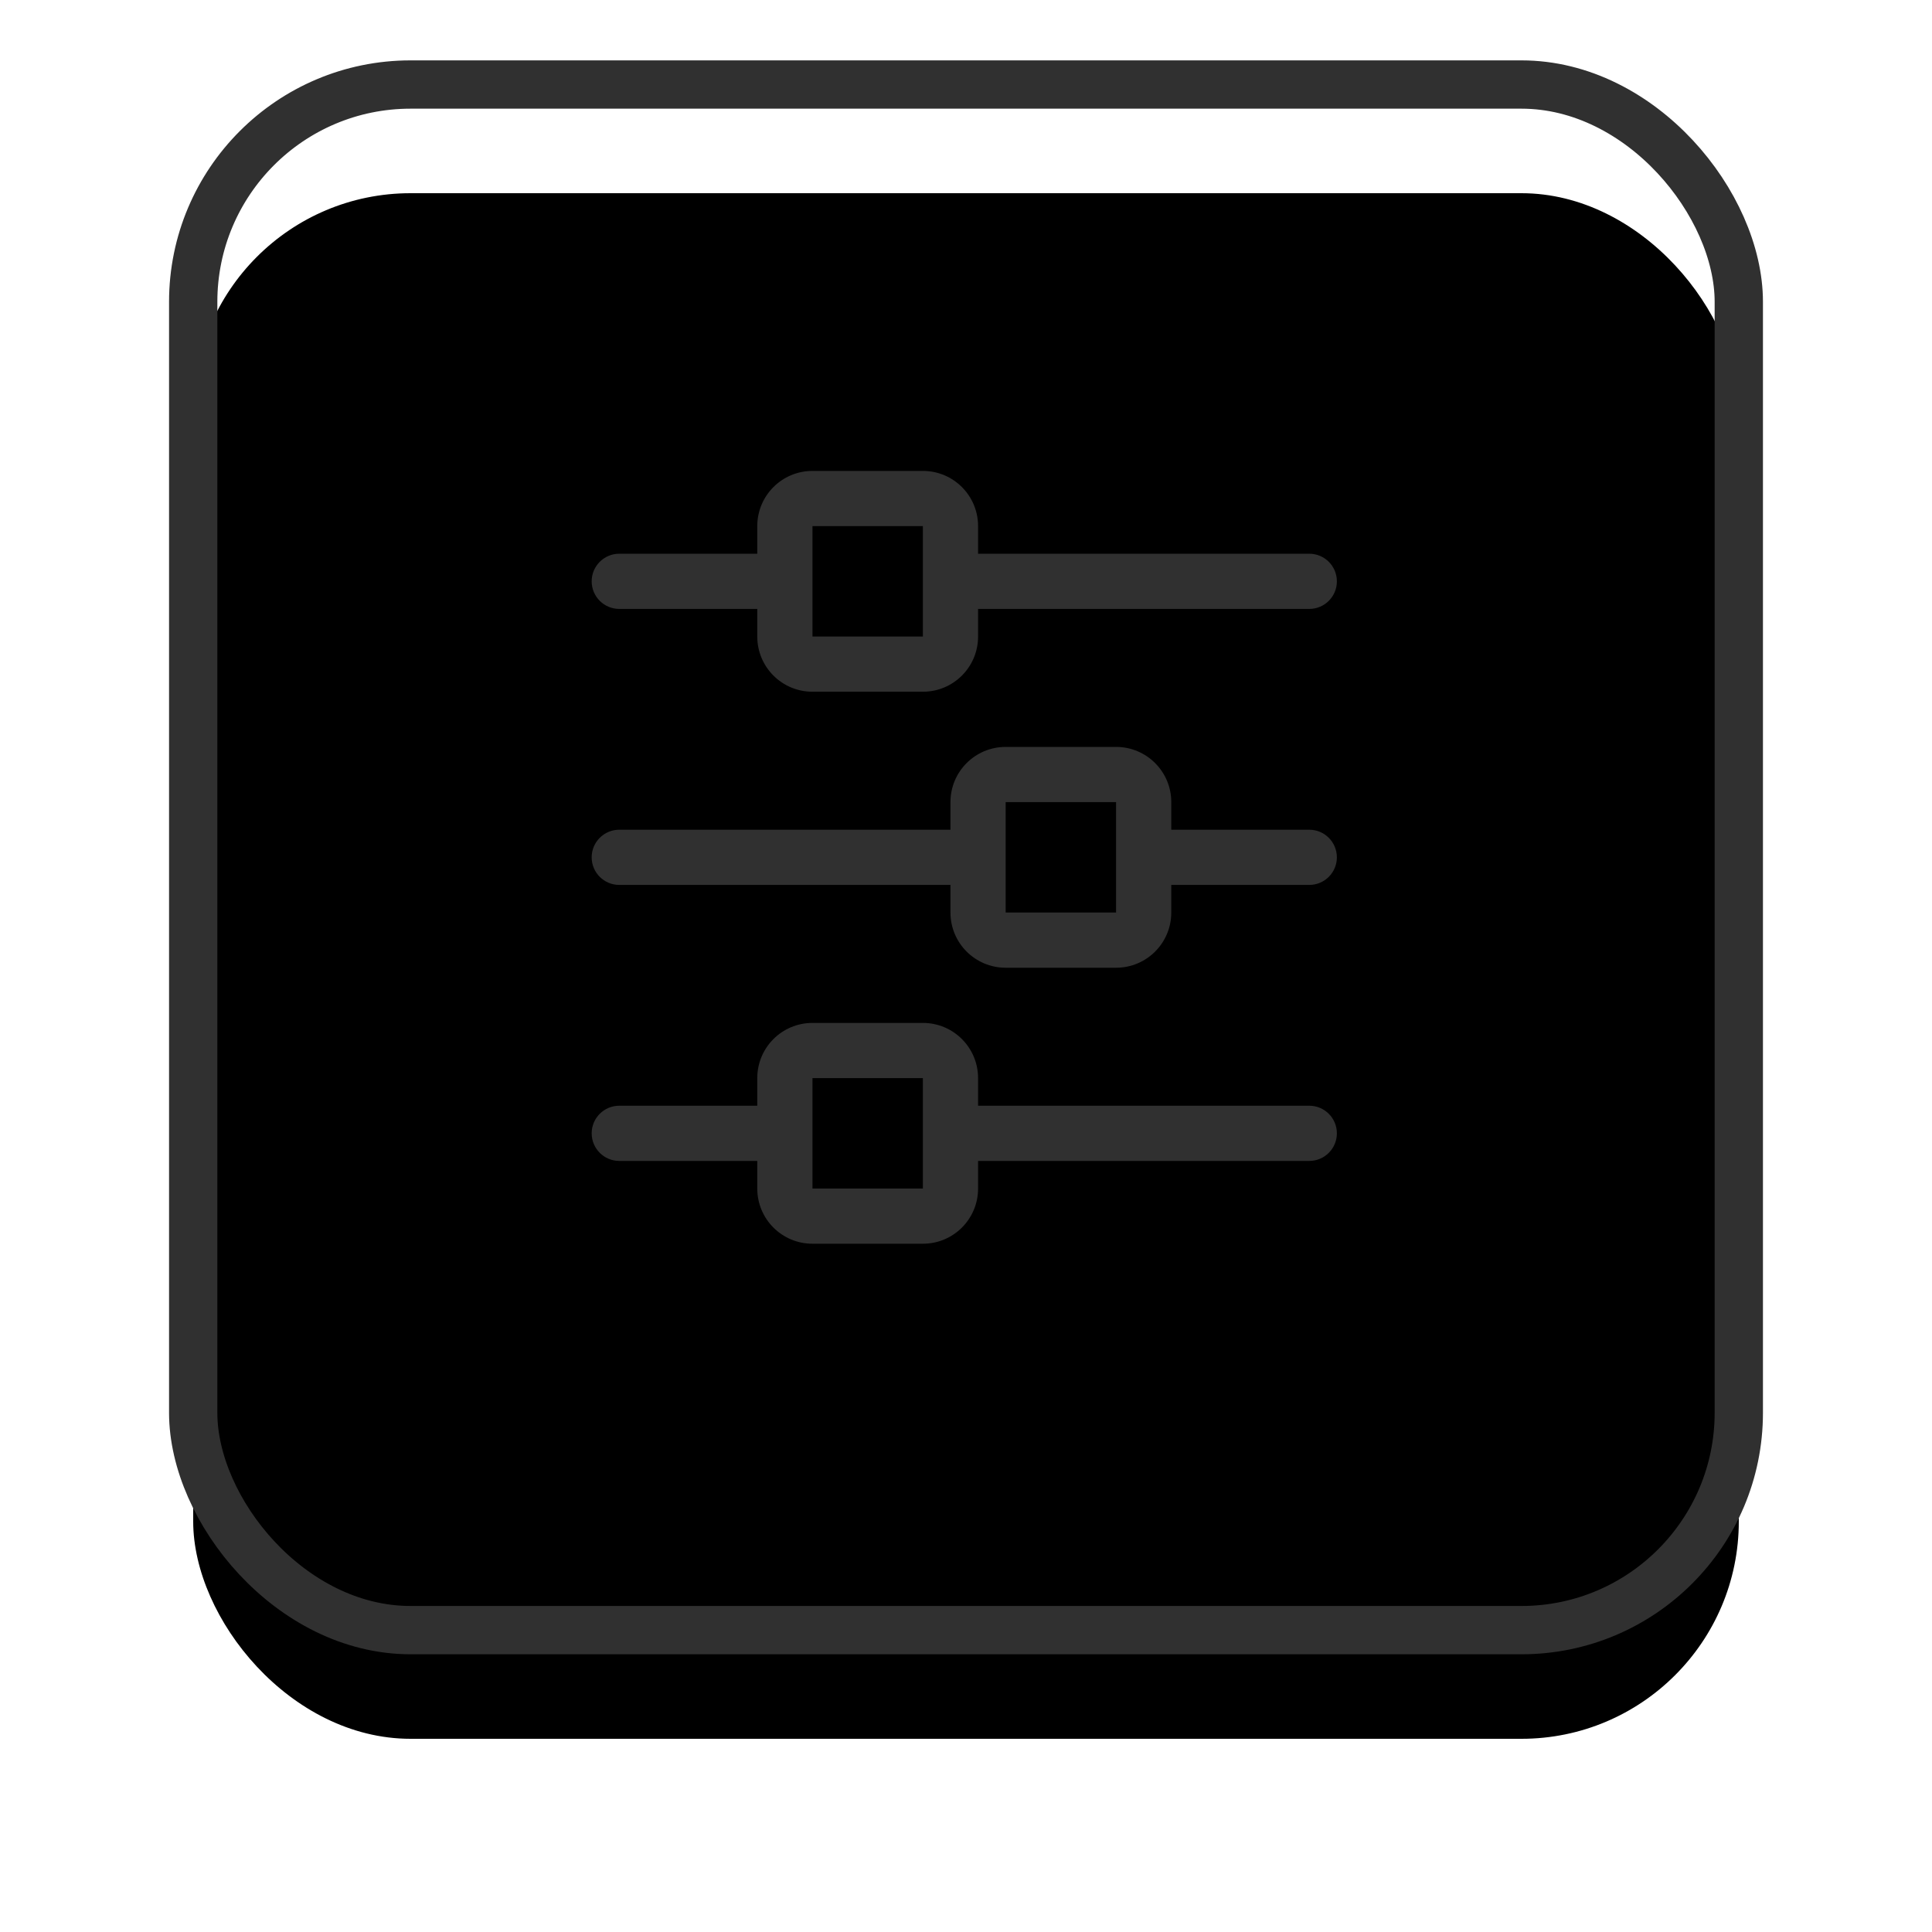 <?xml version="1.0" encoding="UTF-8"?>
<svg width="320px" height="320px" viewBox="0 0 320 320" version="1.1" xmlns="http://www.w3.org/2000/svg" xmlns:xlink="http://www.w3.org/1999/xlink">
    <title>Group</title>
    <defs>
        <rect id="path-1" x="0" y="0" width="256" height="256" rx="36"></rect>
        <filter x="-21.5%" y="-14.5%" width="143.0%" height="143.0%" filterUnits="objectBoundingBox" id="filter-2">
            <feMorphology radius="4" operator="dilate" in="SourceAlpha" result="shadowSpreadOuter1"></feMorphology>
            <feOffset dx="0" dy="18" in="shadowSpreadOuter1" result="shadowOffsetOuter1"></feOffset>
            <feGaussianBlur stdDeviation="14" in="shadowOffsetOuter1" result="shadowBlurOuter1"></feGaussianBlur>
            <feComposite in="shadowBlurOuter1" in2="SourceAlpha" operator="out" result="shadowBlurOuter1"></feComposite>
            <feColorMatrix values="0 0 0 0 0   0 0 0 0 0   0 0 0 0 0  0 0 0 0.12 0" type="matrix" in="shadowBlurOuter1"></feColorMatrix>
        </filter>
    </defs>
    <g id="Page-1" stroke="none" stroke-width="1" fill="none" fill-rule="evenodd">
        <g id="Artboard-Copy-2" transform="translate(-160, -124)">
            <g id="Group" transform="translate(192, 138)">
                <g id="Rectangle">
                    <use fill="black" fill-opacity="1" filter="url(#filter-2)" xlink:href="#path-1"></use>
                    <use stroke="#303030" stroke-width="8" fill-opacity="0" fill="#FFFFFF" fill-rule="evenodd" xlink:href="#path-1"></use>
                </g>
                <g id="settings-3" transform="translate(66, 64)" fill="#303030" fill-rule="nonzero">
                    <path d="M59.596,22.857 C57.071,22.857 55.025,20.81 55.025,18.286 C55.025,15.761 57.071,13.714 59.596,13.714 L118.857,13.714 C121.382,13.714 123.429,15.761 123.429,18.286 C123.429,20.81 121.382,22.857 118.857,22.857 L59.596,22.857 Z M4.571,22.857 C2.047,22.857 0,20.81 0,18.286 C0,15.761 2.047,13.714 4.571,13.714 L32,13.714 C34.525,13.714 36.571,15.761 36.571,18.286 C36.571,20.81 34.525,22.857 32,22.857 L4.571,22.857 Z M36.571,27.429 L54.857,27.429 L54.857,9.143 L36.571,9.143 L36.571,27.429 Z M27.429,9.134 C27.429,4.09 31.517,0 36.563,0 L54.866,0 C59.91,0 64,4.089 64,9.134 L64,27.437 C64,32.482 59.911,36.571 54.866,36.571 L36.563,36.571 C31.518,36.571 27.429,32.483 27.429,27.437 L27.429,9.134 Z" id="Shape"></path>
                    <path d="M59.596,68.571 C57.071,68.571 55.025,66.525 55.025,64 C55.025,61.475 57.071,59.429 59.596,59.429 L118.857,59.429 C121.382,59.429 123.429,61.475 123.429,64 C123.429,66.525 121.382,68.571 118.857,68.571 L59.596,68.571 Z M4.571,68.571 C2.047,68.571 1.00000001e-06,66.525 1.00000001e-06,64 C1.00000001e-06,61.475 2.047,59.429 4.571,59.429 L32,59.429 C34.525,59.429 36.571,61.475 36.571,64 C36.571,66.525 34.525,68.571 32,68.571 L4.571,68.571 Z M36.571,73.143 L54.857,73.143 L54.857,54.857 L36.571,54.857 L36.571,73.143 Z M27.429,54.848 C27.429,49.804 31.517,45.714 36.563,45.714 L54.866,45.714 C59.91,45.714 64,49.803 64,54.848 L64,73.152 C64,78.196 59.911,82.286 54.866,82.286 L36.563,82.286 C31.518,82.286 27.429,78.197 27.429,73.152 L27.429,54.848 Z" id="Shape" transform="translate(61.714, 64) scale(-1, 1) translate(-61.714, -64) "></path>
                    <path d="M59.596,114.286 C57.071,114.286 55.025,112.239 55.025,109.714 C55.025,107.19 57.071,105.143 59.596,105.143 L118.857,105.143 C121.382,105.143 123.429,107.19 123.429,109.714 C123.429,112.239 121.382,114.286 118.857,114.286 L59.596,114.286 Z M4.571,114.286 C2.047,114.286 0,112.239 0,109.714 C0,107.19 2.047,105.143 4.571,105.143 L32,105.143 C34.525,105.143 36.571,107.19 36.571,109.714 C36.571,112.239 34.525,114.286 32,114.286 L4.571,114.286 Z M36.571,118.857 L54.857,118.857 L54.857,100.571 L36.571,100.571 L36.571,118.857 Z M27.429,100.563 C27.429,95.518 31.517,91.429 36.563,91.429 L54.866,91.429 C59.91,91.429 64,95.517 64,100.563 L64,118.866 C64,123.91 59.911,128 54.866,128 L36.563,128 C31.518,128 27.429,123.911 27.429,118.866 L27.429,100.563 Z" id="Shape"></path>
                </g>
            </g>
        </g>
    </g>
</svg>